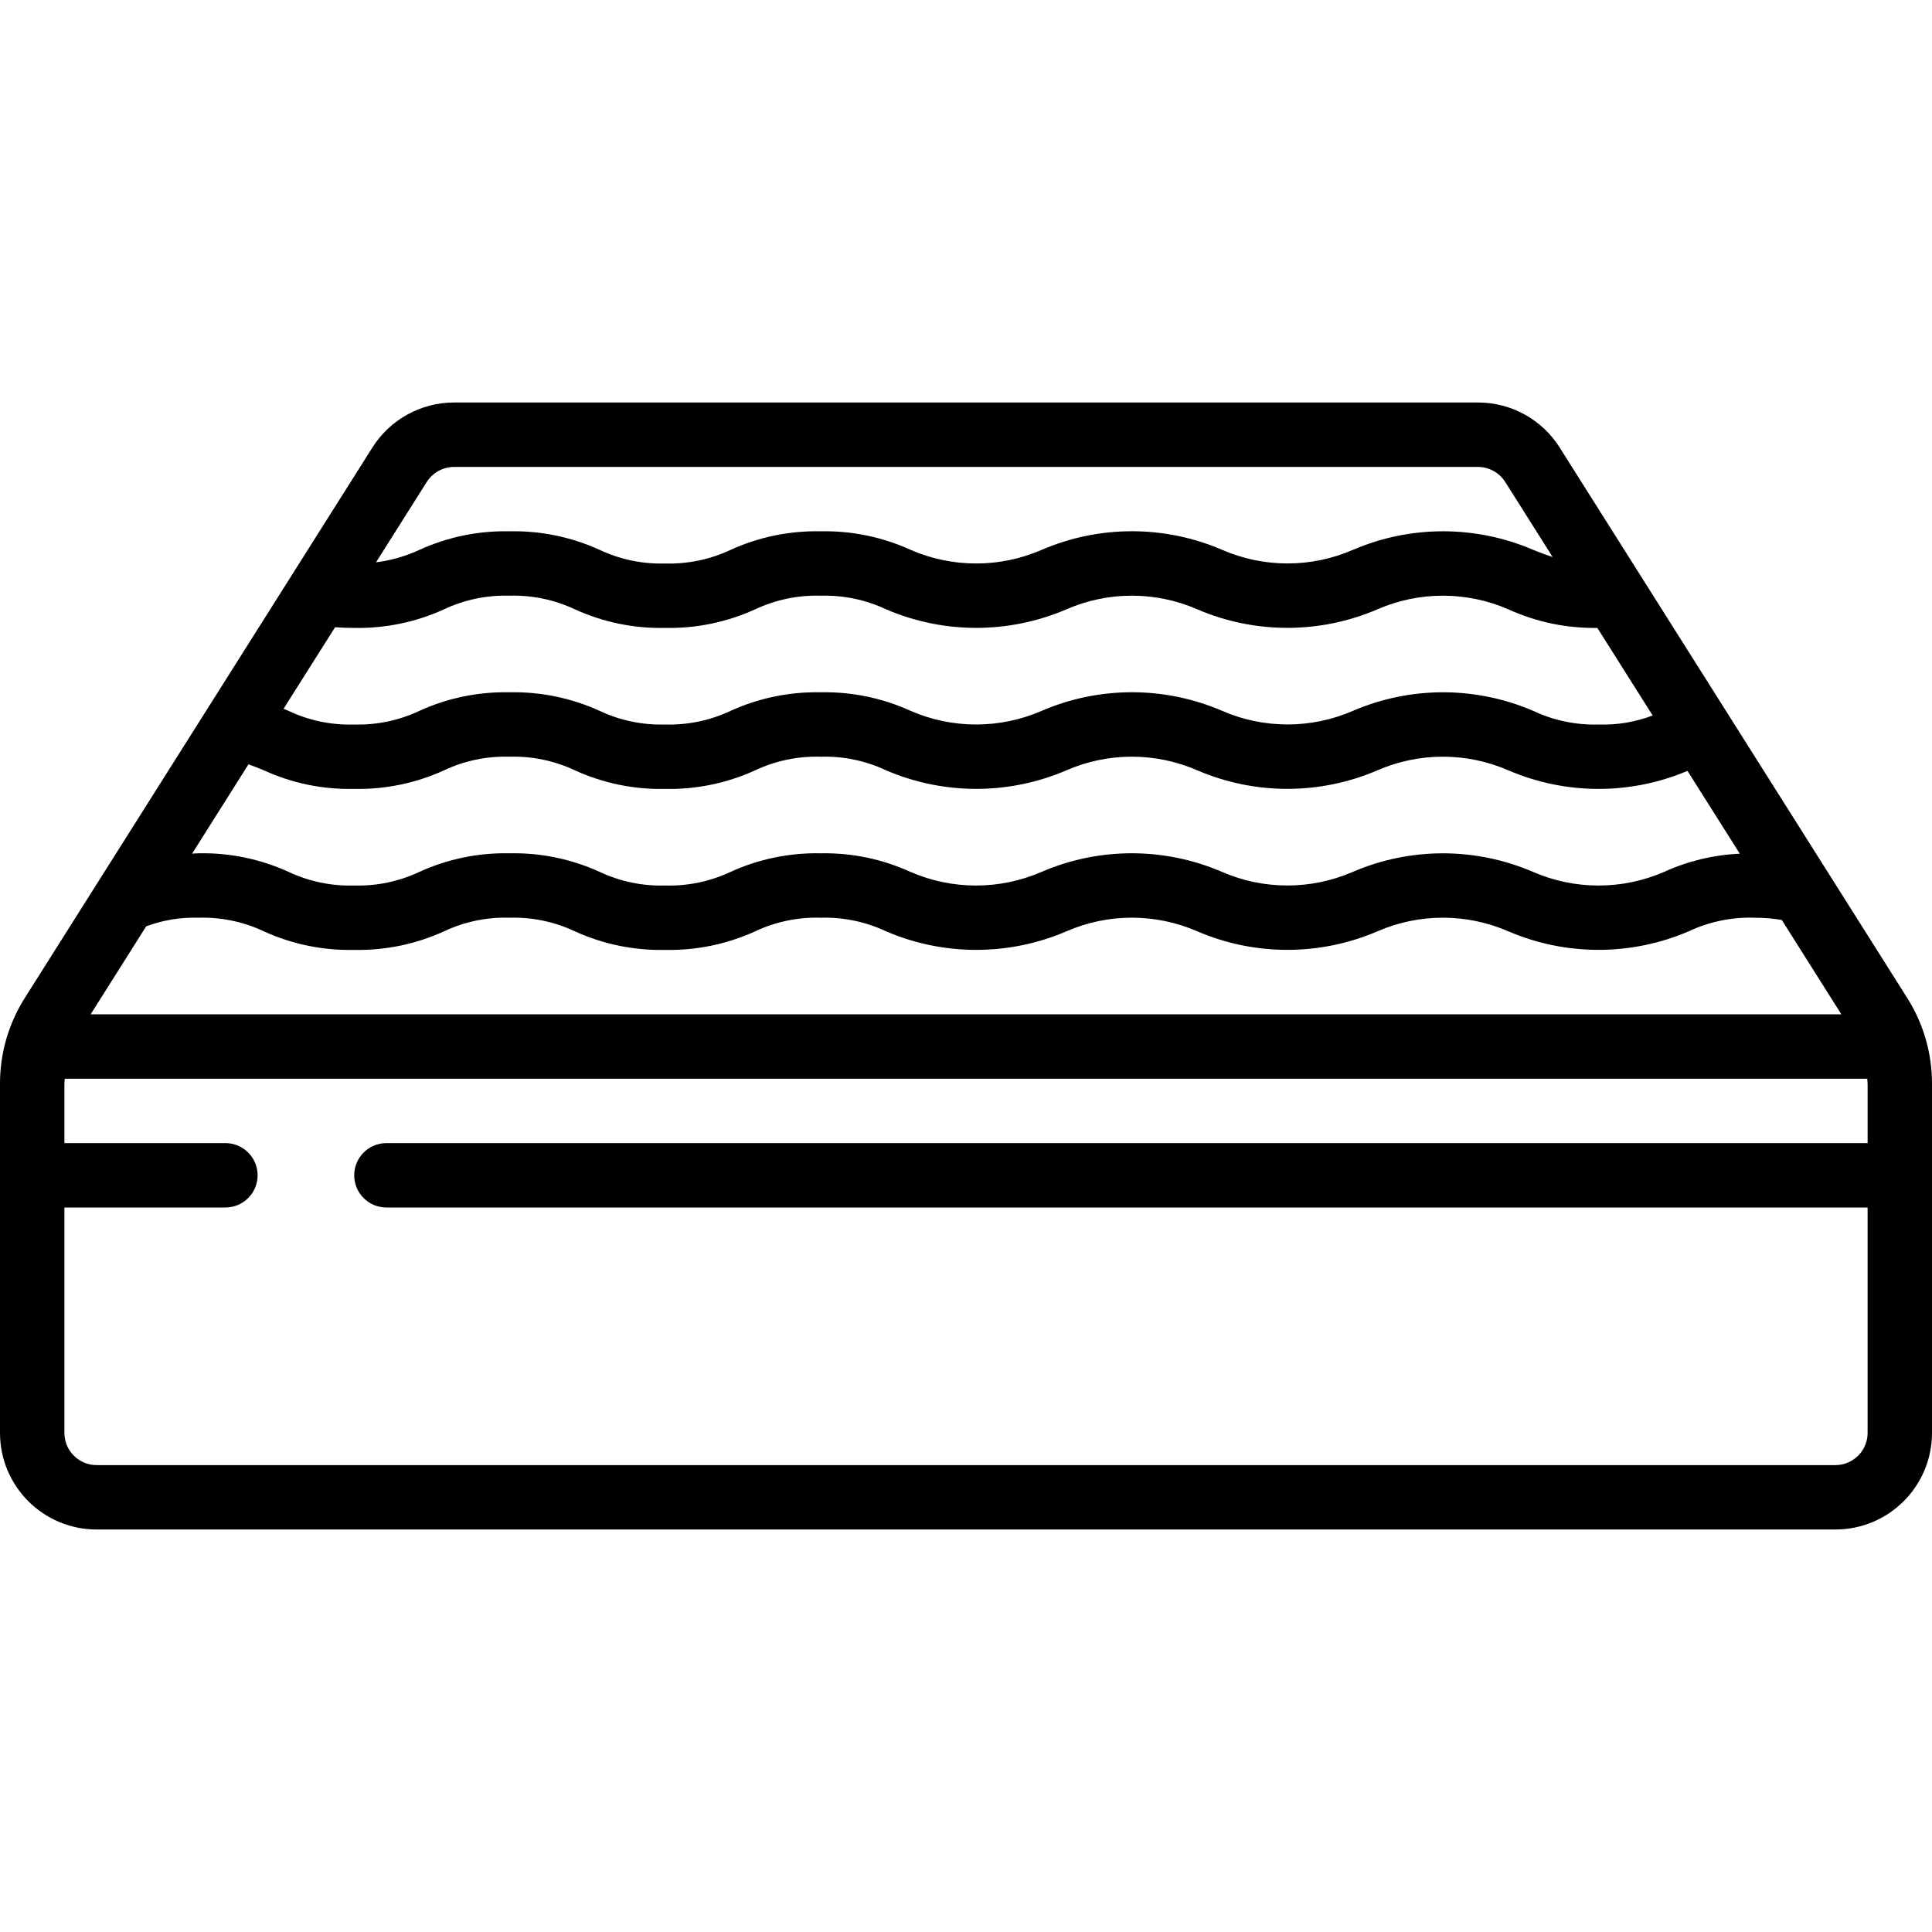 <svg xmlns="http://www.w3.org/2000/svg" id="Capa_1" height="512" viewBox="0 0 512 512" width="512"><g><g id="Page-1_27_"><g id="_x30_28---Mattress-With-Sheet"><path id="Shape_57_" d="m413.295 118.545c-4.69-7.405-12.849-11.889-21.615-11.878h-271.36c-8.786.005-16.955 4.515-21.641 11.947l-92.04 145.749c-4.353 6.832-6.656 14.768-6.639 22.869v92.501c0 14.138 11.462 25.6 25.6 25.6h460.8c14.138 0 25.6-11.462 25.6-25.6v-92.501c.02-8.08-2.271-15.998-6.605-22.818zm-319.514 47.855c8.233.178 16.401-1.506 23.893-4.924 5.409-2.551 11.345-3.787 17.323-3.61 6.002-.178 11.961 1.065 17.391 3.627 7.472 3.406 15.615 5.083 23.825 4.907 8.233.179 16.4-1.501 23.893-4.915 5.437-2.559 11.401-3.799 17.408-3.618 5.972-.172 11.901 1.064 17.306 3.61 15.255 6.553 32.532 6.553 47.787 0 11.06-4.824 23.628-4.824 34.688 0 15.238 6.548 32.497 6.548 47.735 0 11.064-4.819 23.633-4.819 34.697 0 7.399 3.372 15.456 5.054 23.586 4.924l14.66 23.211c-4.558 1.739-9.417 2.551-14.293 2.389-6.002.18-11.961-1.063-17.391-3.627-15.235-6.548-32.492-6.548-47.727 0-11.064 4.819-23.633 4.819-34.697 0-15.252-6.566-32.534-6.566-47.787 0-11.09 4.834-23.692 4.834-34.782 0-7.459-3.4-15.587-5.077-23.782-4.907-8.232-.177-16.399 1.503-23.893 4.915-5.437 2.56-11.401 3.8-17.408 3.618-5.969.173-11.895-1.064-17.297-3.61-7.5-3.422-15.677-5.105-23.919-4.924-8.21-.176-16.353 1.501-23.825 4.907-5.429 2.566-11.389 3.809-17.391 3.627-5.986.184-11.929-1.059-17.34-3.627l-1.297-.538 13.653-21.606c1.588.103 3.235.171 4.984.171zm-23.893 37.726c7.488 3.434 15.658 5.123 23.893 4.941 8.233.178 16.401-1.506 23.893-4.924 5.409-2.551 11.345-3.787 17.323-3.61 6.002-.178 11.961 1.065 17.391 3.627 7.472 3.406 15.615 5.083 23.825 4.907 8.233.179 16.4-1.501 23.893-4.915 5.437-2.559 11.401-3.799 17.408-3.618 5.972-.172 11.901 1.064 17.306 3.61 15.255 6.553 32.532 6.553 47.787 0 11.06-4.824 23.628-4.824 34.688 0 15.238 6.548 32.497 6.548 47.735 0 11.064-4.819 23.633-4.819 34.697 0 15.143 6.514 32.289 6.567 47.471.145l13.867 21.948c-6.925.307-13.727 1.941-20.036 4.813-11.09 4.834-23.692 4.834-34.782 0-15.235-6.548-32.492-6.548-47.727 0-11.064 4.819-23.633 4.819-34.697 0-15.252-6.566-32.534-6.566-47.787 0-11.09 4.834-23.692 4.834-34.782 0-7.445-3.396-15.558-5.076-23.74-4.915-8.232-.177-16.399 1.503-23.893 4.915-5.437 2.56-11.401 3.8-17.408 3.618-5.969.173-11.895-1.064-17.297-3.61-7.5-3.422-15.677-5.105-23.919-4.924-8.21-.176-16.353 1.501-23.825 4.907-5.429 2.566-11.389 3.809-17.391 3.627-5.969.174-11.895-1.063-17.297-3.61-7.5-3.422-15.677-5.105-23.919-4.924-.614 0-1.075.068-1.655.085l14.942-23.671c1.348.478 2.645 1.007 4.028 1.579h.008zm-31.147 41.361c4.418-1.646 9.112-2.422 13.824-2.287 6.002-.178 11.961 1.065 17.391 3.627 7.472 3.406 15.615 5.083 23.825 4.907 8.233.178 16.401-1.506 23.893-4.924 5.409-2.551 11.345-3.787 17.323-3.61 6.002-.178 11.961 1.065 17.391 3.627 7.472 3.406 15.615 5.083 23.825 4.907 8.233.179 16.4-1.501 23.893-4.915 5.437-2.559 11.401-3.799 17.408-3.618 5.972-.172 11.901 1.064 17.306 3.61 15.255 6.553 32.532 6.553 47.787 0 11.06-4.824 23.628-4.824 34.688 0 15.238 6.548 32.497 6.548 47.735 0 11.064-4.819 23.633-4.819 34.697 0 15.256 6.547 32.531 6.547 47.787 0 5.456-2.566 11.442-3.803 17.468-3.61 2.416-.001 4.828.199 7.211.597l15.787 25.003h-463.959zm74.351-117.76c1.579-2.468 4.298-3.97 7.228-3.994h271.36c2.916.018 5.625 1.507 7.202 3.959l12.587 19.934c-1.707-.563-3.413-1.195-5.18-1.92-15.235-6.548-32.492-6.548-47.727 0-11.064 4.819-23.633 4.819-34.697 0-15.252-6.566-32.534-6.566-47.787 0-11.09 4.834-23.692 4.834-34.782 0-7.459-3.4-15.587-5.077-23.782-4.907-8.232-.177-16.399 1.503-23.893 4.915-5.437 2.56-11.401 3.8-17.408 3.618-5.969.173-11.895-1.064-17.297-3.61-7.5-3.422-15.677-5.105-23.919-4.924-8.21-.176-16.353 1.501-23.825 4.907-3.644 1.698-7.531 2.815-11.52 3.311zm373.308 260.54h-460.8c-4.713 0-8.533-3.82-8.533-8.533v-59.734h42.667c4.713 0 8.533-3.821 8.533-8.533 0-4.713-3.821-8.533-8.533-8.533h-42.667v-15.701c0-.461.068-.905.094-1.365h477.679c0 .461.094.905.094 1.365v15.701h-392.534c-4.713 0-8.533 3.821-8.533 8.533 0 4.713 3.821 8.533 8.533 8.533h392.533v59.733c0 4.713-3.82 8.534-8.533 8.534z"></path></g></g></g></svg>
